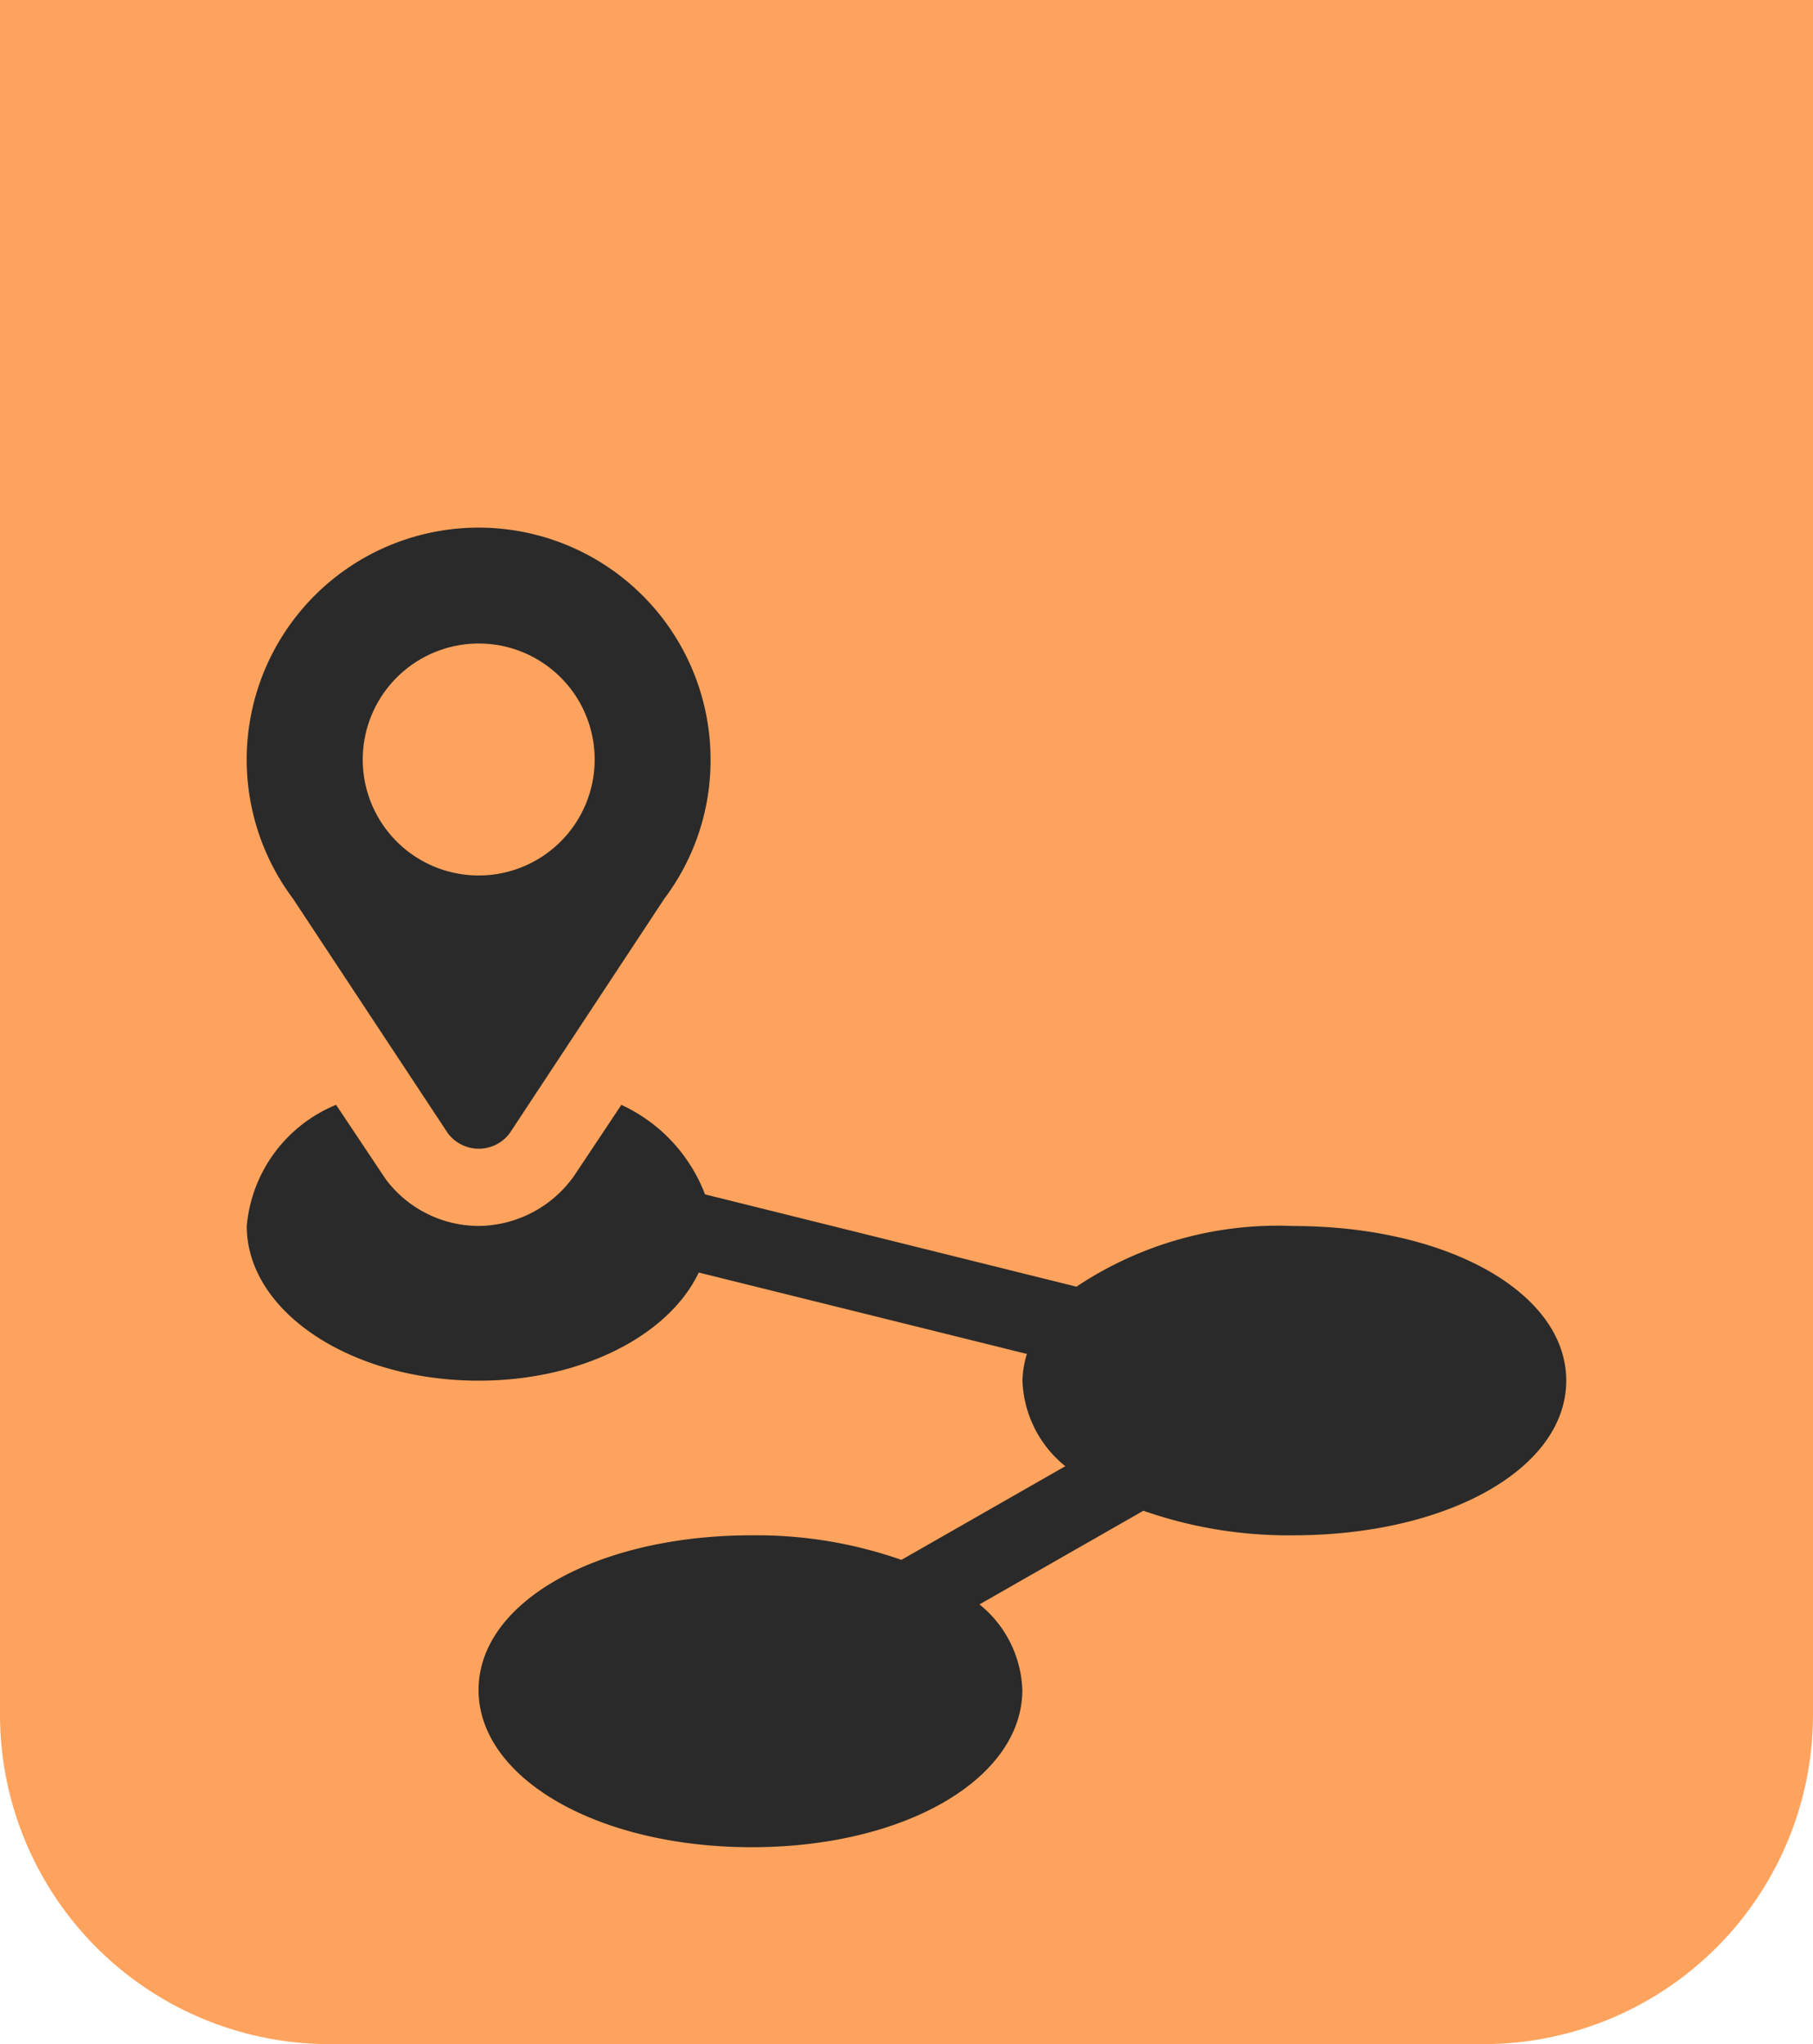 <?xml version="1.0" encoding="utf-8"?>
<svg xmlns="http://www.w3.org/2000/svg" width="55" height="62" viewBox="0 0 55 62">
  <g id="Group_11427" data-name="Group 11427" transform="translate(-383 -11303)">
    <path id="Rectangle_1060" data-name="Rectangle 1060" d="M0,0H55a0,0,0,0,1,0,0V52A10,10,0,0,1,45,62H10A10,10,0,0,1,0,52V0A0,0,0,0,1,0,0Z" transform="translate(383 11303)" fill="#fea35d"/>
    <g id="way" transform="translate(390.486 11319)">
      <path id="Path_3504" data-name="Path 3504" d="M31.741,227.685a11,11,0,0,0-6.571,1.84l-11.268-2.8a4.925,4.925,0,0,0-2.538-2.715l-1.438,2.159a3.586,3.586,0,0,1-2.889,1.514,3.533,3.533,0,0,1-2.816-1.41l-1.511-2.264A4.391,4.391,0,0,0,0,227.685c0,2.591,3.15,4.691,7.036,4.691,3.143,0,5.774-1.383,6.676-3.28l9.954,2.469a2.978,2.978,0,0,0-.134.81,3.481,3.481,0,0,0,1.3,2.595l-4.972,2.841a13.3,13.3,0,0,0-4.541-.745c-4.679,0-8.287,2.017-8.287,4.691s3.608,4.769,8.287,4.769,8.209-2.095,8.209-4.769a3.481,3.481,0,0,0-1.3-2.595l4.972-2.841a13.3,13.3,0,0,0,4.541.745c4.679,0,8.287-2.017,8.287-4.691S36.42,227.685,31.741,227.685Z" transform="translate(0 -206.499)" fill="#2a2a2a"/>
      <path id="Path_3505" data-name="Path 3505" d="M6.1,18.372a1.172,1.172,0,0,0,1.876,0l4.694-7.118a6.974,6.974,0,0,0,1.4-4.218A7.036,7.036,0,1,0,1.4,11.254ZM7.036,3.518A3.518,3.518,0,1,1,3.518,7.036,3.522,3.522,0,0,1,7.036,3.518Z" fill="#2a2a2a"/>
    </g>
  </g>
</svg>